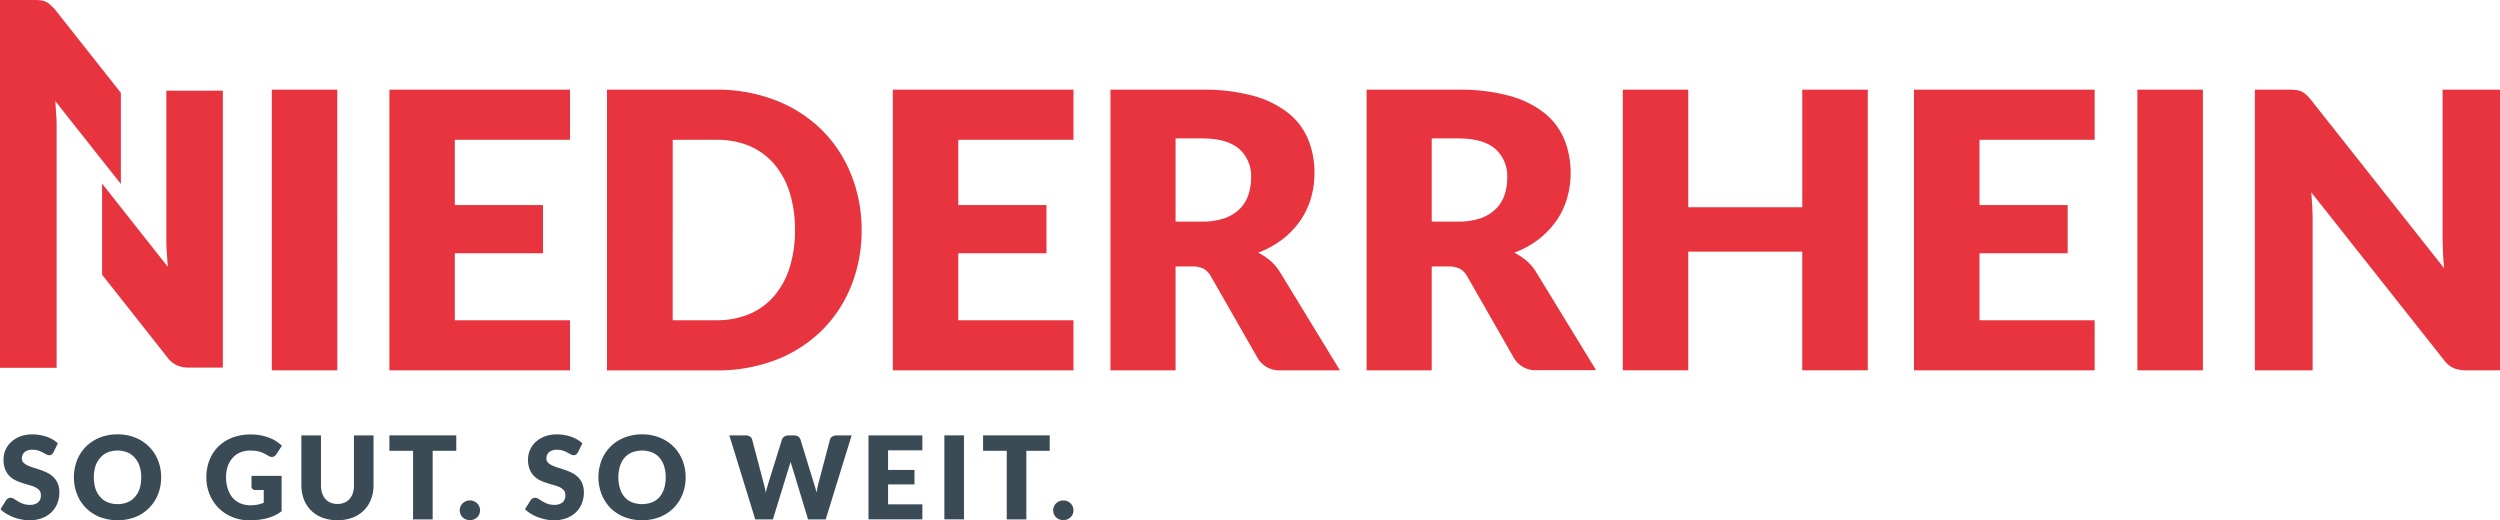 <?xml version="1.0" encoding="utf-8"?><svg xmlns="http://www.w3.org/2000/svg" width="510.26" height="106.192" viewBox="0 0 510.26 106.192"><g transform="translate(-42.52 -46.139)"><path d="M53.42,138.48a1.82,1.82,0,0,1-.37.43.87.87,0,0,1-.5.14,1.27,1.27,0,0,1-.59-.17l-.7-.38a6.241,6.241,0,0,0-.9-.39,3.73,3.73,0,0,0-1.16-.17,2.46,2.46,0,0,0-1.66.48,1.65,1.65,0,0,0-.55,1.29,1.2,1.2,0,0,0,.33.86,2.87,2.87,0,0,0,.87.58,8.459,8.459,0,0,0,1.22.46c.46.13.93.29,1.41.46a11.26,11.26,0,0,1,1.4.59,4.66,4.66,0,0,1,1.22.87,4,4,0,0,1,.87,1.29,4.54,4.54,0,0,1,.33,1.83,6,6,0,0,1-.41,2.22,5.4,5.4,0,0,1-1.2,1.81,5.62,5.62,0,0,1-1.93,1.21,7.27,7.27,0,0,1-2.6.44,8.36,8.36,0,0,1-1.63-.17,9.879,9.879,0,0,1-1.61-.46,9.752,9.752,0,0,1-1.45-.71,6,6,0,0,1-1.19-.92l1.17-1.86a1.053,1.053,0,0,1,.87-.47,1.34,1.34,0,0,1,.72.22l.81.5a6.73,6.73,0,0,0,1,.49,3.85,3.85,0,0,0,1.39.23,2.62,2.62,0,0,0,1.68-.48,1.81,1.81,0,0,0,.6-1.51,1.43,1.43,0,0,0-.33-1,2.49,2.49,0,0,0-.87-.62,7.7,7.7,0,0,0-1.21-.44c-.46-.12-.92-.26-1.4-.42a10,10,0,0,1-1.4-.56,4.42,4.42,0,0,1-1.22-.88,4.11,4.11,0,0,1-.86-1.37,5.35,5.35,0,0,1-.33-2,4.89,4.89,0,0,1,.38-1.88,4.74,4.74,0,0,1,1.15-1.64,5.59,5.59,0,0,1,1.84-1.15,7,7,0,0,1,2.51-.43,8.622,8.622,0,0,1,1.53.13,8,8,0,0,1,1.42.36,7.15,7.15,0,0,1,1.25.58,5.06,5.06,0,0,1,1,.76Z" fill="#3a4b56"/><path d="M75.41,143.56a9.14,9.14,0,0,1-.64,3.46,8.18,8.18,0,0,1-4.61,4.64,10.25,10.25,0,0,1-7.29,0,8.48,8.48,0,0,1-2.82-1.85A8.35,8.35,0,0,1,58.24,147a9.65,9.65,0,0,1,0-6.91,8.31,8.31,0,0,1,1.81-2.78,8.48,8.48,0,0,1,2.82-1.85,9.76,9.76,0,0,1,3.65-.67,9.52,9.52,0,0,1,3.64.68,8.2,8.2,0,0,1,4.61,4.63A9.07,9.07,0,0,1,75.41,143.56Zm-4.07,0a7.34,7.34,0,0,0-.33-2.28,4.83,4.83,0,0,0-1-1.73,4,4,0,0,0-1.51-1.08,5.18,5.18,0,0,0-2-.37,5.28,5.28,0,0,0-2,.37,4.06,4.06,0,0,0-1.5,1.08,5,5,0,0,0-1,1.73,8.11,8.11,0,0,0,0,4.58,4.9,4.9,0,0,0,1,1.73,3.93,3.93,0,0,0,1.52,1.07,5.28,5.28,0,0,0,2,.37,5.18,5.18,0,0,0,2-.37,3.89,3.89,0,0,0,1.51-1.07,4.74,4.74,0,0,0,1-1.73,7.38,7.38,0,0,0,.31-2.3Z" fill="#3a4b56"/><path d="M93.69,149.27a7.091,7.091,0,0,0,1.46-.14,7.639,7.639,0,0,0,1.2-.38v-2.6h-1.7a.81.81,0,0,1-.59-.2.66.66,0,0,1-.21-.5v-2.19H100v7.23a8.859,8.859,0,0,1-1.38.83,9.06,9.06,0,0,1-1.51.57,11.15,11.15,0,0,1-1.72.33,17.14,17.14,0,0,1-2,.11,8.88,8.88,0,0,1-3.48-.67,8.27,8.27,0,0,1-4.6-4.61,8.9,8.9,0,0,1-.67-3.49,9.38,9.38,0,0,1,.64-3.52,8,8,0,0,1,1.81-2.77,8.32,8.32,0,0,1,2.86-1.81,10.39,10.39,0,0,1,3.75-.65,10.729,10.729,0,0,1,2,.18,10.361,10.361,0,0,1,1.73.48,8.651,8.651,0,0,1,1.46.73,7.32,7.32,0,0,1,1.17.92l-1.15,1.75a1.21,1.21,0,0,1-.39.39,1,1,0,0,1-.5.14,1.42,1.42,0,0,1-.73-.23c-.32-.19-.61-.35-.89-.49a5.581,5.581,0,0,0-.85-.34,6.508,6.508,0,0,0-.92-.19c-.32,0-.68-.05-1.08-.05a4.94,4.94,0,0,0-2,.39A4.25,4.25,0,0,0,90,139.6a5.07,5.07,0,0,0-1,1.72,6.88,6.88,0,0,0-.34,2.24,7.29,7.29,0,0,0,.38,2.43,5.34,5.34,0,0,0,1,1.79,4.58,4.58,0,0,0,1.57,1.11A5.24,5.24,0,0,0,93.69,149.27Z" fill="#3a4b56"/><path d="M111.38,149a3.61,3.61,0,0,0,1.43-.27,3,3,0,0,0,1.06-.75,3.54,3.54,0,0,0,.67-1.21,5.34,5.34,0,0,0,.22-1.62V135h4v10.15a8,8,0,0,1-.51,2.9,6.44,6.44,0,0,1-3.78,3.75,9.19,9.19,0,0,1-6.15,0,6.6,6.6,0,0,1-2.32-1.48,6.52,6.52,0,0,1-1.46-2.27,8,8,0,0,1-.51-2.9V135h4v10.14a5.37,5.37,0,0,0,.23,1.62,3.37,3.37,0,0,0,.66,1.21,2.83,2.83,0,0,0,1.07.76,3.58,3.58,0,0,0,1.39.27Z" fill="#3a4b56"/><path d="M135.65,135v3.15h-4.82v14h-4v-14H122V135Z" fill="#3a4b56"/><path d="M136.36,150.29a1.85,1.85,0,0,1,.16-.78,1.9,1.9,0,0,1,.43-.64,2.134,2.134,0,0,1,2.29-.43,2.28,2.28,0,0,1,.66.43,1.92,1.92,0,0,1,.44.64,1.85,1.85,0,0,1,.16.78,1.941,1.941,0,0,1-.16.8,2,2,0,0,1-.44.64,2.06,2.06,0,0,1-.66.42,2.29,2.29,0,0,1-1.63,0,1.9,1.9,0,0,1-1.09-1.06A1.94,1.94,0,0,1,136.36,150.29Z" fill="#3a4b56"/><path d="M160.47,138.48a1.62,1.62,0,0,1-.37.43.87.87,0,0,1-.5.14,1.27,1.27,0,0,1-.58-.17l-.71-.38a5.4,5.4,0,0,0-.9-.39,3.66,3.66,0,0,0-1.15-.17,2.46,2.46,0,0,0-1.66.48,1.62,1.62,0,0,0-.55,1.29,1.2,1.2,0,0,0,.33.86,2.94,2.94,0,0,0,.86.58,9.1,9.1,0,0,0,1.23.46c.45.13.92.29,1.4.46a10.78,10.78,0,0,1,1.41.59,4.83,4.83,0,0,1,1.22.87,3.79,3.79,0,0,1,.86,1.29,4.54,4.54,0,0,1,.33,1.83,5.84,5.84,0,0,1-.41,2.22,5.23,5.23,0,0,1-1.19,1.81,5.72,5.72,0,0,1-1.93,1.21,7.28,7.28,0,0,1-2.61.44,8.26,8.26,0,0,1-1.62-.17,9.6,9.6,0,0,1-1.61-.46,9.87,9.87,0,0,1-1.46-.71,6.59,6.59,0,0,1-1.19-.92l1.18-1.86a1.07,1.07,0,0,1,.36-.34,1,1,0,0,1,.51-.13,1.31,1.31,0,0,1,.71.22l.81.5a7.2,7.2,0,0,0,1,.49,3.93,3.93,0,0,0,1.39.23,2.62,2.62,0,0,0,1.68-.48,1.81,1.81,0,0,0,.6-1.51,1.43,1.43,0,0,0-.33-1,2.36,2.36,0,0,0-.86-.62,7.83,7.83,0,0,0-1.22-.44c-.45-.12-.92-.26-1.4-.42a10.48,10.48,0,0,1-1.4-.56,4.37,4.37,0,0,1-1.21-.88,4.12,4.12,0,0,1-.87-1.37,5.35,5.35,0,0,1-.33-2,4.729,4.729,0,0,1,.39-1.879,4.85,4.85,0,0,1,1.14-1.641,5.64,5.64,0,0,1,1.85-1.15,6.93,6.93,0,0,1,2.5-.43,8.648,8.648,0,0,1,1.54.13,8,8,0,0,1,1.42.36,7.5,7.5,0,0,1,1.25.58,5.35,5.35,0,0,1,1,.76Z" fill="#3a4b56"/><path d="M182.46,143.56a9.14,9.14,0,0,1-.64,3.46,8.32,8.32,0,0,1-1.8,2.79,8.44,8.44,0,0,1-2.81,1.85,10.22,10.22,0,0,1-7.28,0,8.48,8.48,0,0,1-2.82-1.85A8.35,8.35,0,0,1,165.3,147a9.65,9.65,0,0,1,0-6.91,8.31,8.31,0,0,1,1.81-2.78,8.48,8.48,0,0,1,2.82-1.85,9.67,9.67,0,0,1,3.64-.67,9.44,9.44,0,0,1,3.64.68,8.44,8.44,0,0,1,2.81,1.85,8.28,8.28,0,0,1,1.8,2.78,9.07,9.07,0,0,1,.64,3.46Zm-4.07,0a7.351,7.351,0,0,0-.32-2.28,5,5,0,0,0-.95-1.73,4.1,4.1,0,0,0-1.51-1.08,5.84,5.84,0,0,0-4.09,0,4.14,4.14,0,0,0-1.52,1.08,5,5,0,0,0-.94,1.73,8.11,8.11,0,0,0,0,4.58,4.88,4.88,0,0,0,.94,1.73,4,4,0,0,0,1.52,1.07,5.84,5.84,0,0,0,4.09,0,4,4,0,0,0,1.51-1.07,4.9,4.9,0,0,0,.95-1.73,7.39,7.39,0,0,0,.32-2.3Z" fill="#3a4b56"/><path d="M191.38,135h3.34a1.51,1.51,0,0,1,.87.24,1,1,0,0,1,.45.62l2.35,8.94q.12.44.24.93c.07.33.13.67.17,1,.08-.36.17-.71.26-1s.19-.63.27-.92l2.78-8.94a1.19,1.19,0,0,1,.45-.59,1.32,1.32,0,0,1,.84-.27h1.18a1.49,1.49,0,0,1,.85.23,1.2,1.2,0,0,1,.47.63l2.75,8.94c.08.27.17.57.27.88a8.632,8.632,0,0,1,.24,1c.07-.34.13-.67.2-1s.13-.61.2-.88l2.36-8.94a1.1,1.1,0,0,1,.44-.6,1.43,1.43,0,0,1,.85-.26h3.13l-5.29,17.14h-3.6l-3.22-10.62q-.09-.26-.18-.54c-.05-.2-.11-.41-.17-.63a2.26,2.26,0,0,1-.17.63c-.06.2-.11.37-.17.54l-3.27,10.62h-3.6Z" fill="#3a4b56"/><path d="M230.78,135v3.06h-7v4h5.39V145h-5.39v4.08h7v3.06h-11V135Z" fill="#3a4b56"/><path d="M239.27,152.14h-4V135h4Z" fill="#3a4b56"/><path d="M256.77,135v3.15H252v14h-4v-14h-4.83V135Z" fill="#3a4b56"/><path d="M257.48,150.29a1.849,1.849,0,0,1,.16-.78,1.92,1.92,0,0,1,.44-.64,2.1,2.1,0,0,1,.65-.43,2.16,2.16,0,0,1,1.63,0,2.279,2.279,0,0,1,.66.43,1.79,1.79,0,0,1,.44.64,1.85,1.85,0,0,1,.16.78,1.94,1.94,0,0,1-.16.8,1.88,1.88,0,0,1-.44.64,2.06,2.06,0,0,1-.66.42,2.29,2.29,0,0,1-1.63,0,1.92,1.92,0,0,1-.65-.42,2,2,0,0,1-.44-.64A1.94,1.94,0,0,1,257.48,150.29Z" fill="#3a4b56"/><path d="M111.37,121.72H98V64.44h13.36Z" fill="#e7343f"/><path d="M158.86,64.44V74.67H135.35V88h18v9.83h-18V111.5h23.51v10.22H122V64.44Z" fill="#e7343f"/><path d="M218.38,93.06a30.2,30.2,0,0,1-2.14,11.46,26.7,26.7,0,0,1-6,9.08,27.32,27.32,0,0,1-9.37,6,33.19,33.19,0,0,1-12.17,2.14H166.41V64.44h22.25a33,33,0,0,1,12.17,2.17,27.75,27.75,0,0,1,9.37,6,26.62,26.62,0,0,1,6,9.06,30.11,30.11,0,0,1,2.18,11.39Zm-13.6,0a25,25,0,0,0-1.1-7.66,16.38,16.38,0,0,0-3.17-5.8,13.76,13.76,0,0,0-5-3.66,17.18,17.18,0,0,0-6.8-1.27h-8.89V111.5h8.89a17,17,0,0,0,6.8-1.28,13.73,13.73,0,0,0,5-3.65,16.47,16.47,0,0,0,3.17-5.8A25.23,25.23,0,0,0,204.78,93.06Z" fill="#e7343f"/><path d="M261.62,64.44V74.67H238.11V88h18v9.83h-18V111.5h23.51v10.22H224.75V64.44Z" fill="#e7343f"/><path d="M282.46,100.53v21.19H269.17V64.44H287.8a38.38,38.38,0,0,1,10.6,1.28,19.88,19.88,0,0,1,7.15,3.56,13.47,13.47,0,0,1,4,5.39,17.8,17.8,0,0,1,1.26,6.76,18,18,0,0,1-.75,5.26,16.119,16.119,0,0,1-2.22,4.59A17.11,17.11,0,0,1,304.25,95a19.311,19.311,0,0,1-4.93,2.71,13.191,13.191,0,0,1,2.5,1.65,10.13,10.13,0,0,1,2,2.4L316,121.72H304a5.12,5.12,0,0,1-4.8-2.51l-9.51-16.63a4,4,0,0,0-1.48-1.58,5,5,0,0,0-2.37-.47Zm0-9.16h5.34a13.9,13.9,0,0,0,4.62-.68,8.49,8.49,0,0,0,3.13-1.91,7.16,7.16,0,0,0,1.76-2.85,10.871,10.871,0,0,0,.56-3.52,7.38,7.38,0,0,0-2.46-5.9q-2.46-2.12-7.61-2.12h-5.34Z" fill="#e7343f"/><path d="M334.74,100.53v21.19H321.45V64.44h18.64a38.26,38.26,0,0,1,10.59,1.28,19.8,19.8,0,0,1,7.15,3.56,13.47,13.47,0,0,1,4,5.39,17.8,17.8,0,0,1,1.26,6.76,18,18,0,0,1-.75,5.26,15.61,15.61,0,0,1-2.22,4.59A17.3,17.3,0,0,1,356.54,95a19.379,19.379,0,0,1-4.94,2.71,12.879,12.879,0,0,1,2.5,1.65,9.9,9.9,0,0,1,2,2.4l12.19,19.93h-12a5.09,5.09,0,0,1-4.79-2.51l-9.5-16.6a4,4,0,0,0-1.5-1.58,5,5,0,0,0-2.38-.47Zm0-9.16h5.35a13.88,13.88,0,0,0,4.61-.68,8.41,8.41,0,0,0,3.13-1.91,7.29,7.29,0,0,0,1.77-2.85,10.871,10.871,0,0,0,.55-3.52,7.38,7.38,0,0,0-2.46-5.9q-2.46-2.12-7.6-2.12h-5.35Z" fill="#e7343f"/><path d="M423.74,121.72H410.37V97.5H387.1v24.22H373.74V64.44H387.1v24h23.27v-24h13.37Z" fill="#e7343f"/><path d="M470.05,64.44V74.67H446.54V88h18v9.83h-18V111.5h23.51v10.22H433.17V64.44Z" fill="#e7343f"/><path d="M492.14,121.72H478.77V64.44h13.37Z" fill="#e7343f"/><path d="M511.21,64.52a3.849,3.849,0,0,1,1.06.3,3.58,3.58,0,0,1,.9.61,8.878,8.878,0,0,1,1,1.06l27.21,34.4q-.17-1.65-.24-3.21c0-1-.08-2-.08-2.93V64.44h11.72v57.28h-6.92a6.5,6.5,0,0,1-2.6-.47,5.43,5.43,0,0,1-2-1.73l-27-34.12c.08,1,.15,2,.2,2.93s.08,1.85.08,2.69v30.7H502.75V64.44h7A11.84,11.84,0,0,1,511.21,64.52Z" fill="#e7343f"/><path d="M53.77,48.11a11.639,11.639,0,0,0-1-1,3.32,3.32,0,0,0-.89-.6,3.68,3.68,0,0,0-1-.3,11.65,11.65,0,0,0-1.43-.07H42.52v75.07H54.08V72.32c0-.82,0-1.71-.08-2.65s-.11-1.91-.19-2.89L67.19,83.69V65.09Z" fill="#e7343f"/><path d="M78.64,120.71a6.3,6.3,0,0,0,2.56.46H88V64.65H76.47V94.56c0,.9,0,1.87.08,2.89s.13,2.07.23,3.16l-13.42-17v18.6L76.62,119A5.48,5.48,0,0,0,78.64,120.71Z" fill="#e7343f"/></g></svg>